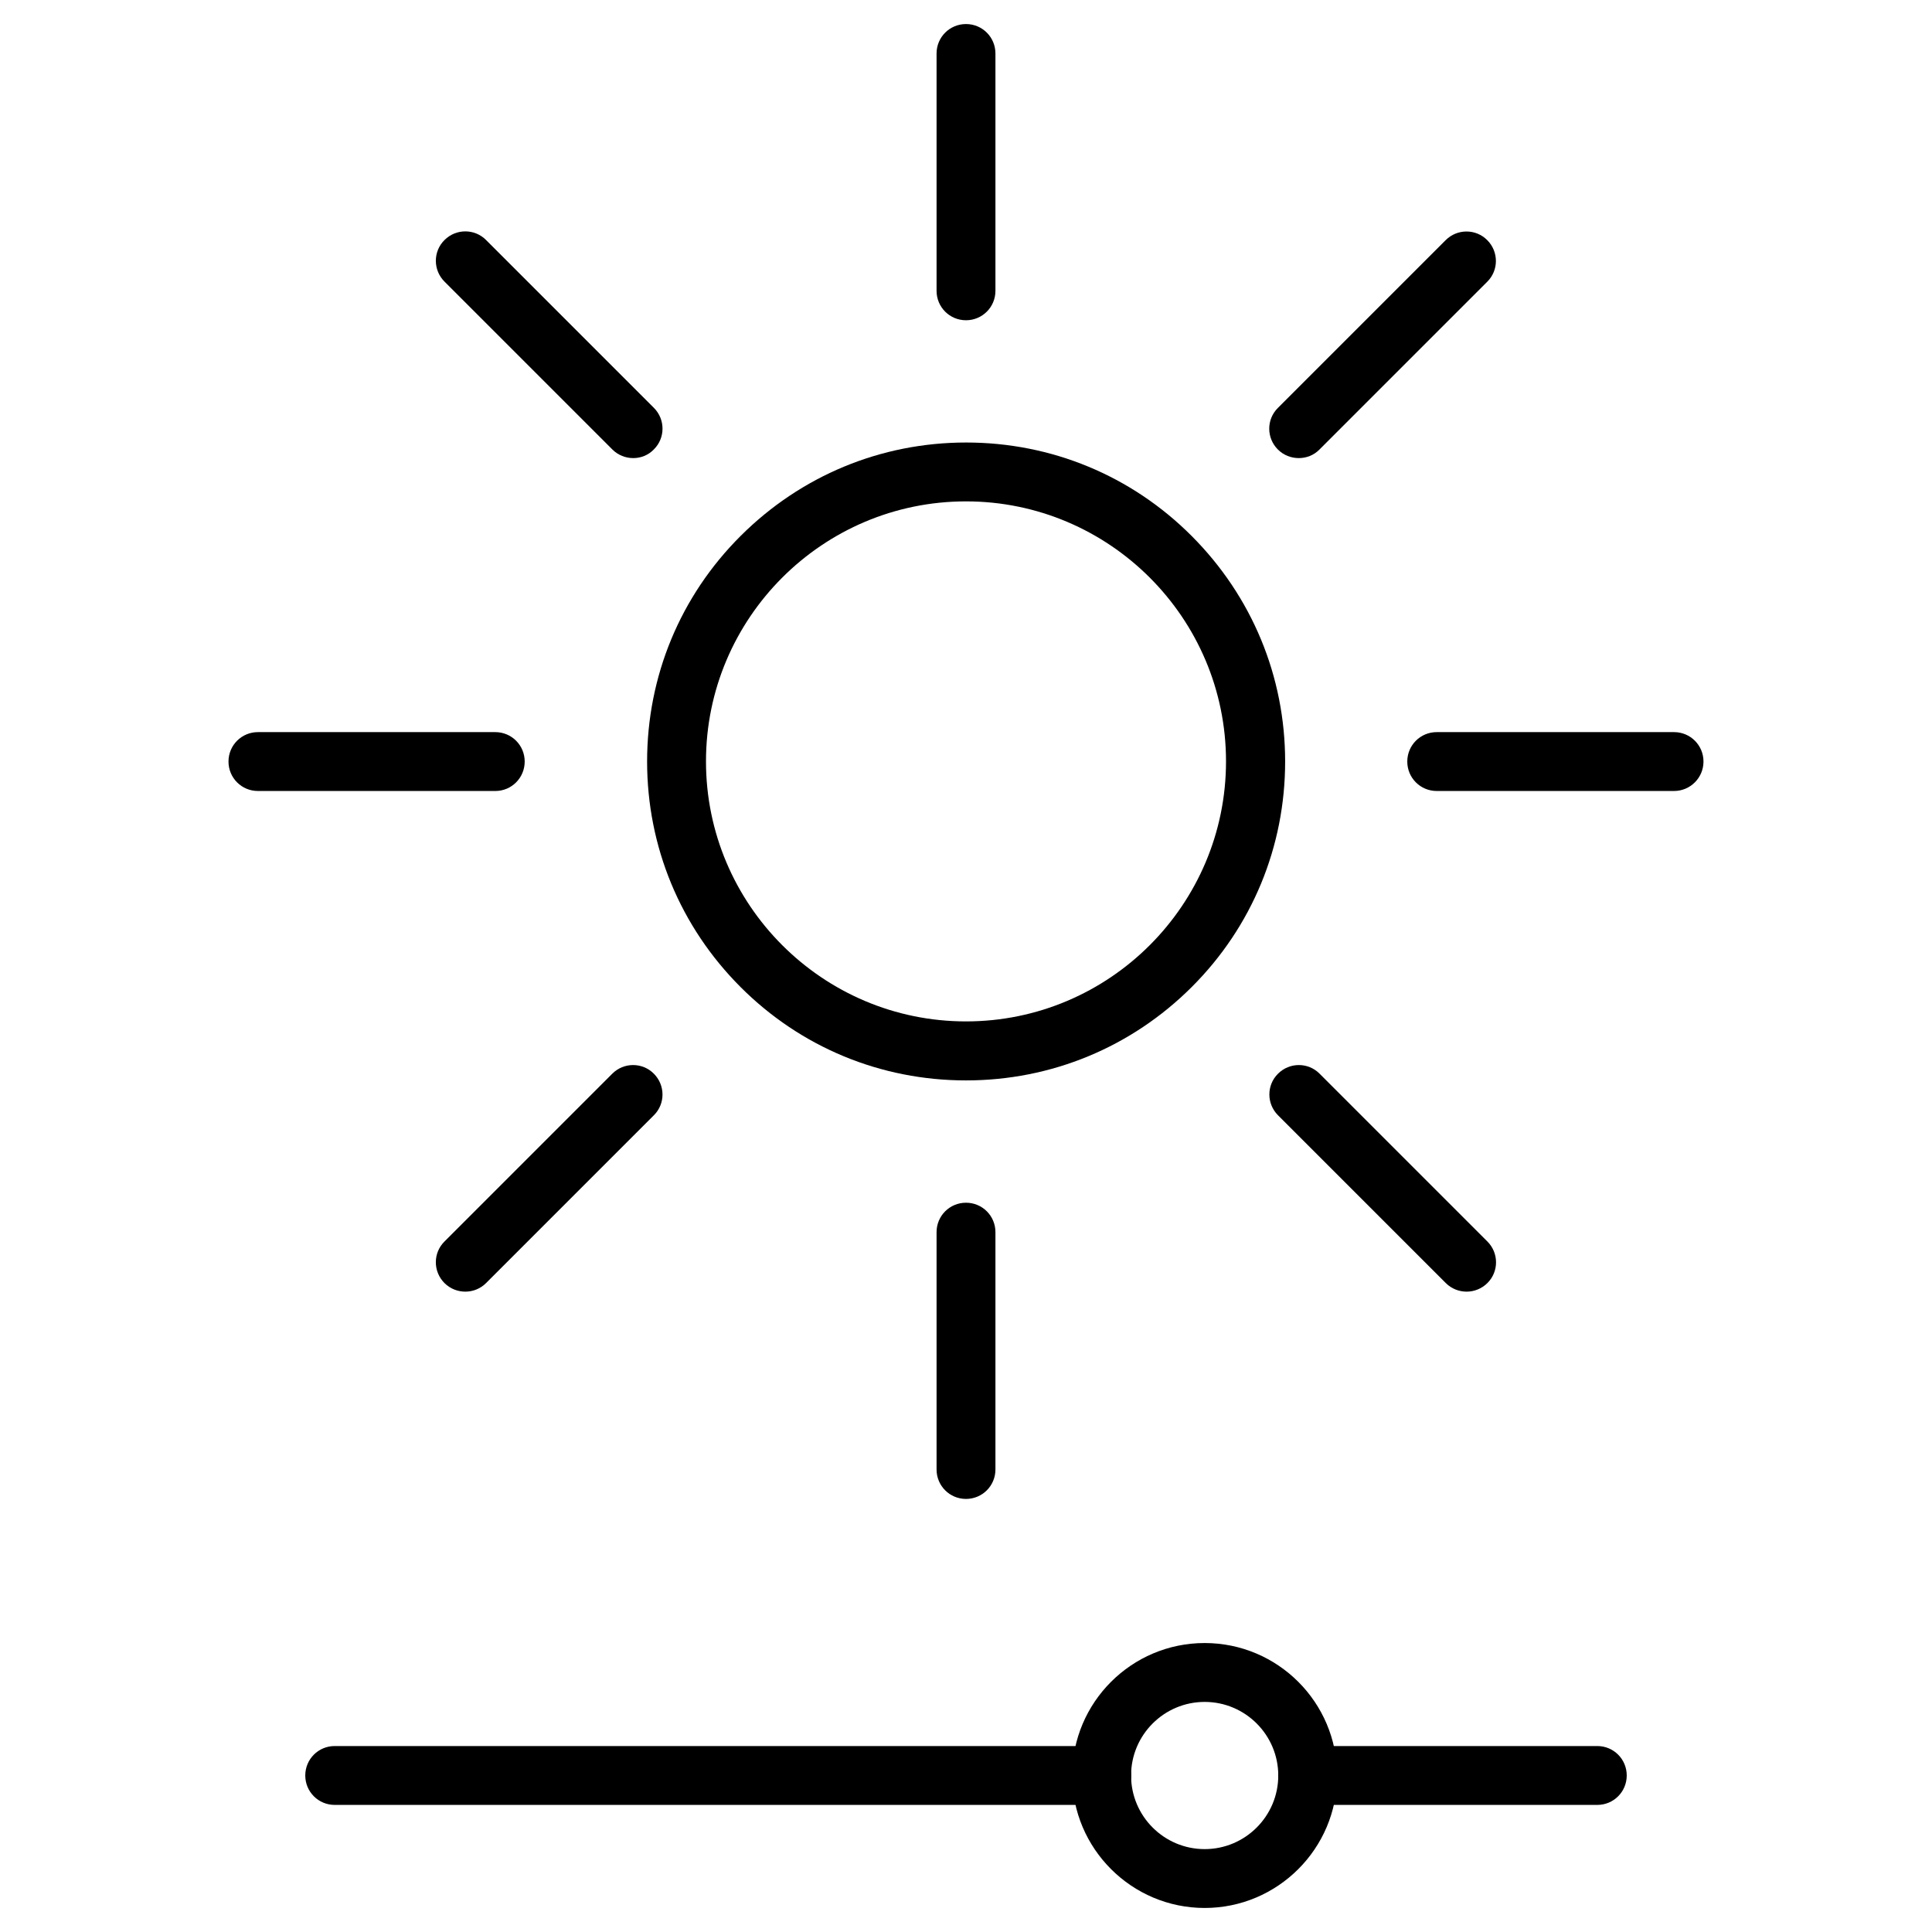 <?xml version="1.0" encoding="UTF-8"?>
<!-- Uploaded to: SVG Repo, www.svgrepo.com, Generator: SVG Repo Mixer Tools -->
<svg fill="#000000" width="800px" height="800px" version="1.1" viewBox="144 144 512 512" xmlns="http://www.w3.org/2000/svg">
 <g>
  <path d="m400 430.32c-22.59 0-43.816-8.777-59.773-24.77-15.961-15.988-24.738-37.184-24.738-59.738 0-22.59 8.777-43.816 24.77-59.773 15.992-15.961 37.184-24.77 59.773-24.77s43.816 8.777 59.773 24.77c15.961 15.992 24.77 37.184 24.77 59.773s-8.777 43.816-24.77 59.773c-15.992 15.957-37.215 24.734-59.805 24.734zm0-153.45c-37.996 0-68.906 30.91-68.906 68.906s30.91 68.906 68.906 68.906 68.906-30.91 68.906-68.906-30.91-68.906-68.906-68.906z"/>
  <path d="m400 228.87c-4.324 0-7.801-3.477-7.801-7.801v-62.895c0-4.324 3.477-7.801 7.801-7.801s7.801 3.477 7.801 7.801v62.895c0 4.32-3.481 7.801-7.801 7.801z"/>
  <path d="m311.82 265.4c-1.984 0-3.996-0.746-5.527-2.273l-44.496-44.496c-3.055-3.055-3.055-7.996 0-11.02 3.055-3.055 7.996-3.055 11.02 0l44.465 44.465c3.055 3.055 3.055 7.996 0 11.02-1.496 1.559-3.481 2.305-5.461 2.305z"/>
  <path d="m275.28 353.62h-62.926c-4.324 0-7.801-3.477-7.801-7.801 0-4.324 3.477-7.801 7.801-7.801h62.895c4.324 0 7.801 3.477 7.801 7.801 0 4.32-3.481 7.801-7.769 7.801z"/>
  <path d="m267.32 486.3c-1.984 0-3.996-0.746-5.527-2.273-3.055-3.055-3.055-7.996 0-11.02l44.465-44.465c3.055-3.055 7.996-3.055 11.02 0 3.055 3.055 3.055 7.996 0 11.02l-44.465 44.465c-1.492 1.492-3.477 2.273-5.492 2.273z"/>
  <path d="m400 541.23c-4.324 0-7.801-3.477-7.801-7.801v-62.895c0-4.324 3.477-7.801 7.801-7.801s7.801 3.477 7.801 7.801v62.895c0 4.324-3.481 7.801-7.801 7.801z"/>
  <path d="m532.68 486.3c-1.984 0-3.996-0.746-5.527-2.273l-44.465-44.465c-3.055-3.055-3.055-7.996 0-11.02 3.055-3.055 7.996-3.055 11.02 0l44.465 44.465c3.055 3.055 3.055 7.996 0 11.02-1.496 1.492-3.512 2.273-5.492 2.273z"/>
  <path d="m587.64 353.62h-62.895c-4.324 0-7.801-3.477-7.801-7.801 0-4.324 3.477-7.801 7.801-7.801h62.895c4.324 0 7.801 3.477 7.801 7.801 0 4.32-3.512 7.801-7.801 7.801z"/>
  <path d="m488.18 265.4c-1.984 0-3.996-0.746-5.527-2.273-3.055-3.055-3.055-7.996 0-11.02l44.465-44.465c3.055-3.055 7.996-3.055 11.02 0 3.055 3.055 3.055 7.996 0 11.02l-44.465 44.465c-1.492 1.527-3.477 2.273-5.492 2.273z"/>
  <path d="m567.3 622.32h-76.773c-4.324 0-7.801-3.477-7.801-7.801 0-4.324 3.477-7.801 7.801-7.801h76.773c4.324 0 7.801 3.477 7.801 7.801 0 4.324-3.481 7.801-7.801 7.801z"/>
  <path d="m435.95 622.32h-203.25c-4.324 0-7.801-3.477-7.801-7.801 0-4.324 3.477-7.801 7.801-7.801h203.28c4.324 0 7.801 3.477 7.801 7.801 0 4.324-3.512 7.801-7.832 7.801z"/>
  <path d="m463.25 649.63c-19.34 0-35.105-15.73-35.105-35.105 0-19.371 15.73-35.105 35.105-35.105 19.371 0 35.105 15.73 35.105 35.105 0 19.371-15.766 35.105-35.105 35.105zm0-54.605c-10.758 0-19.504 8.742-19.504 19.504 0 10.758 8.742 19.504 19.504 19.504 10.758 0 19.504-8.742 19.504-19.504 0-10.762-8.746-19.504-19.504-19.504z"/>
 </g>
</svg>